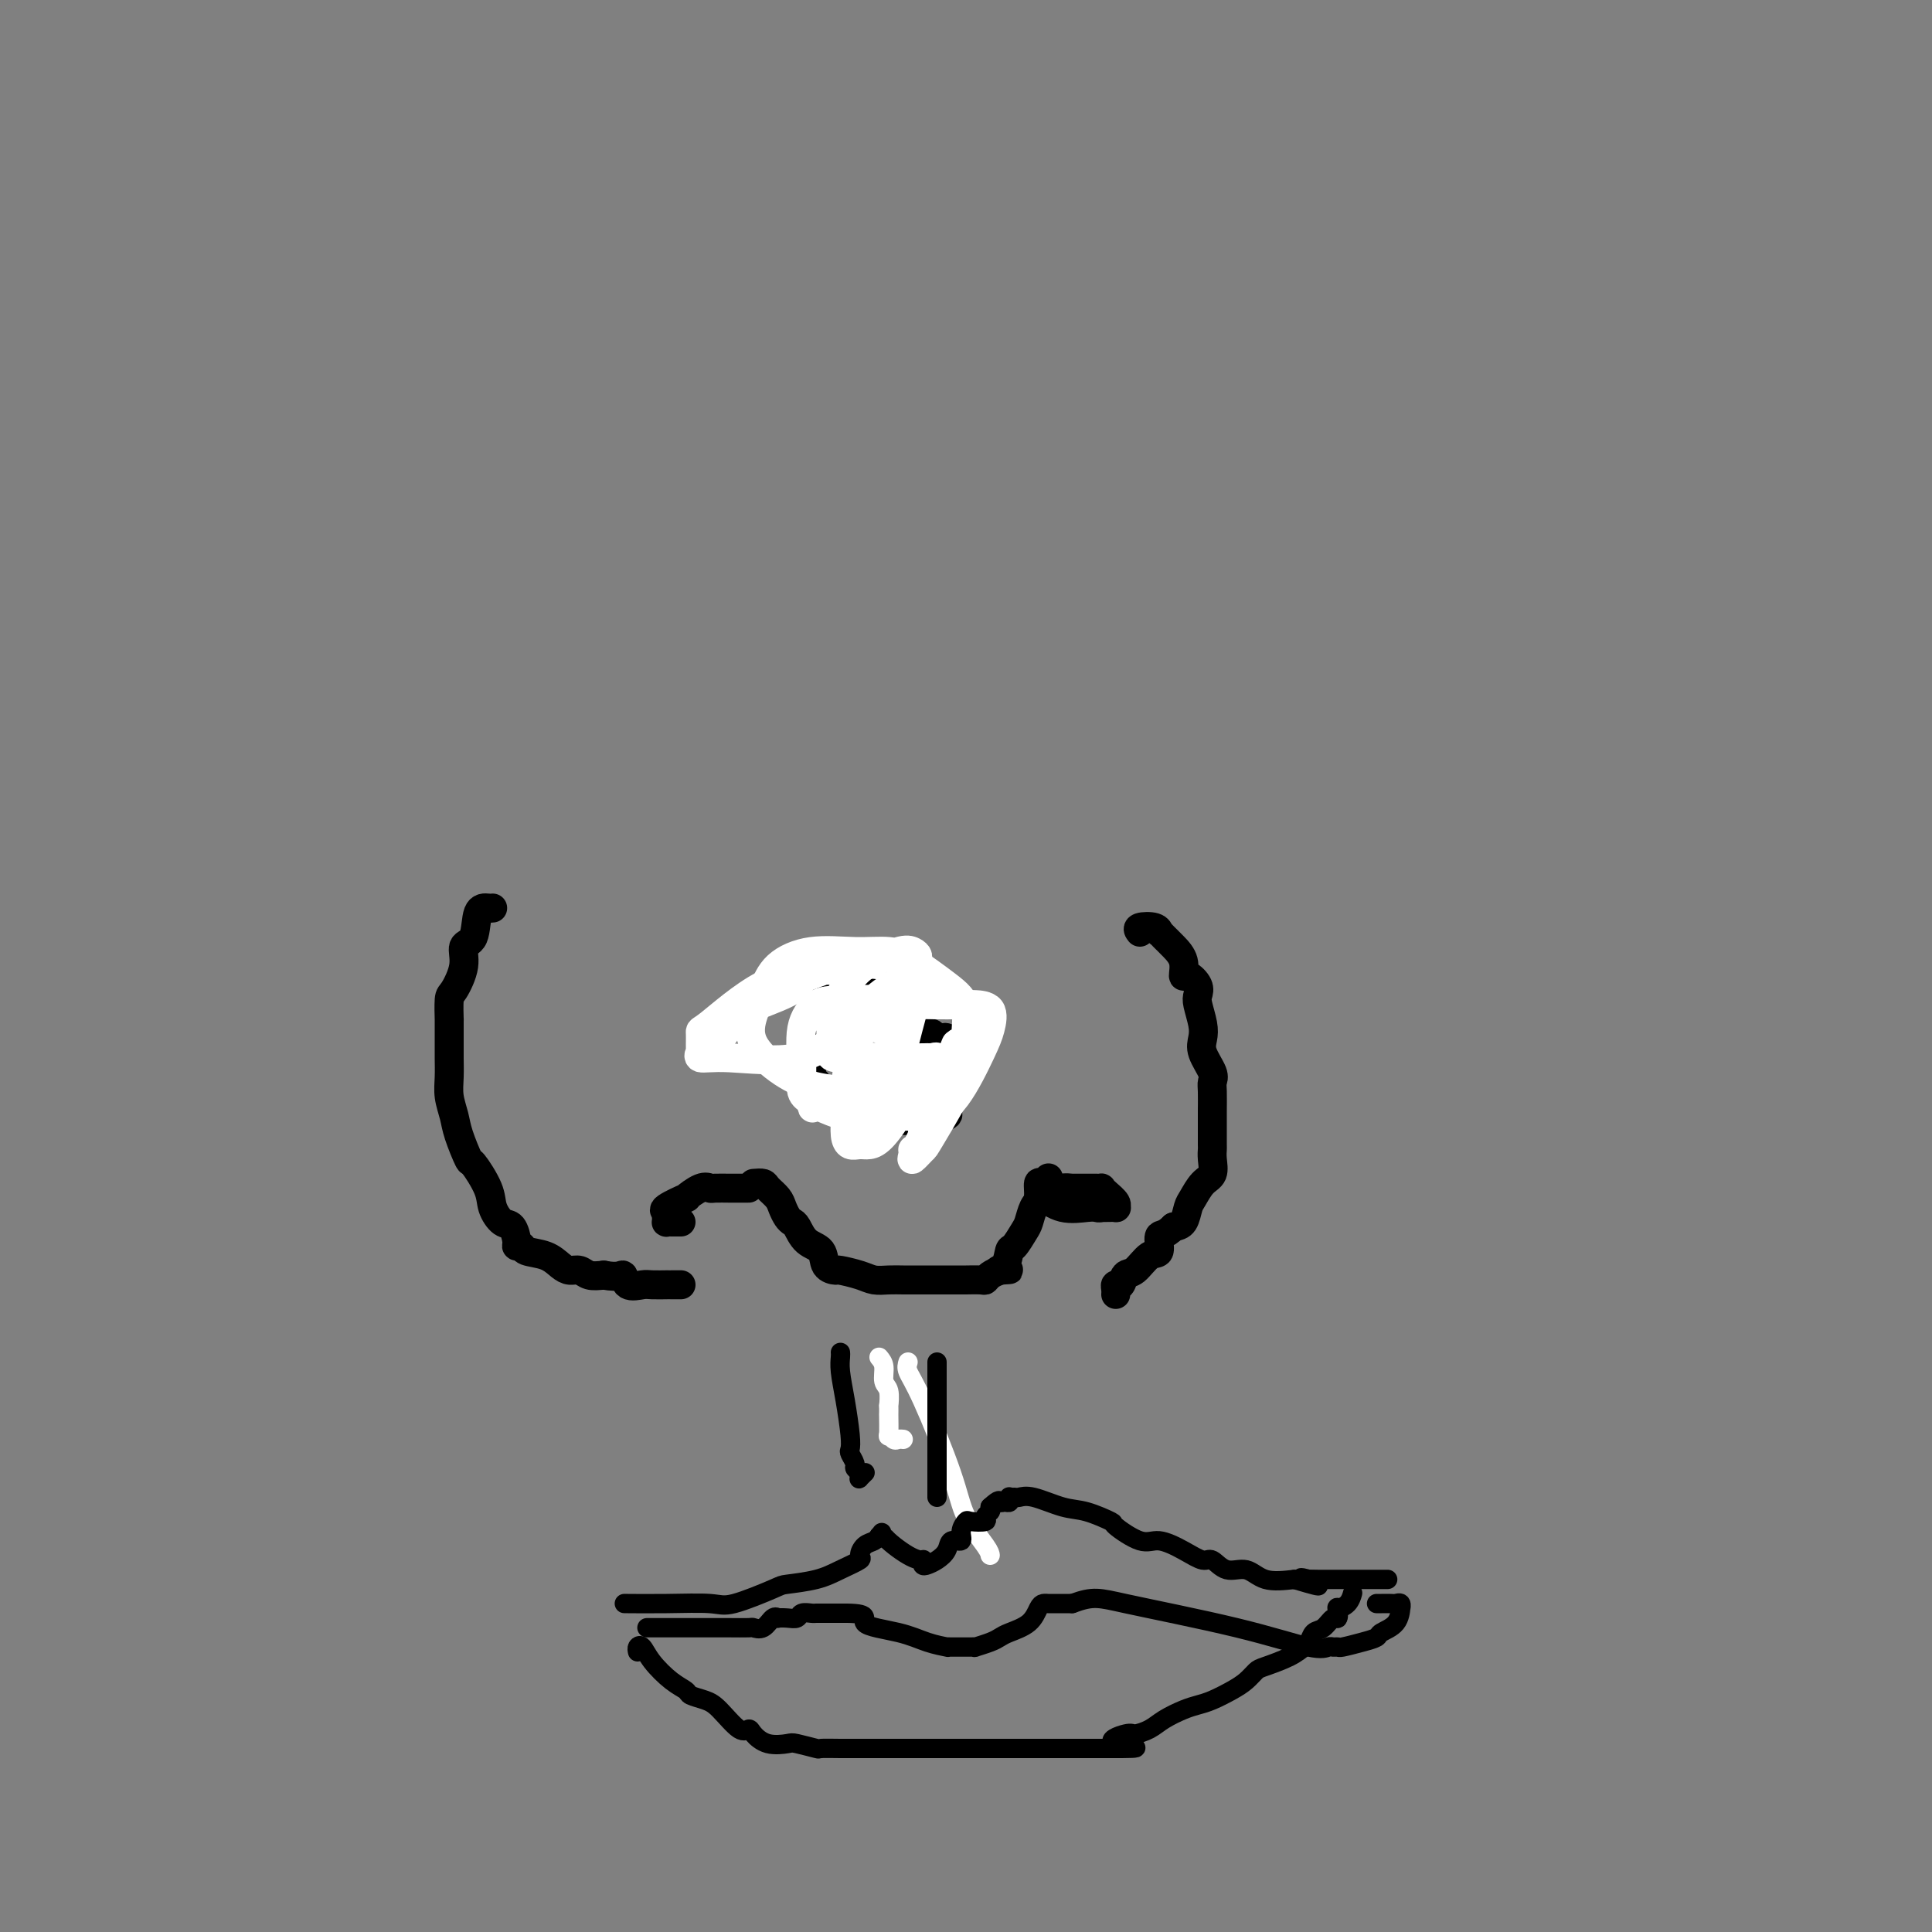 <svg viewBox='0 0 400 400' version='1.1' xmlns='http://www.w3.org/2000/svg' xmlns:xlink='http://www.w3.org/1999/xlink'><rect x="0" y="0" width="400" height="400" fill="#808080" stroke="none"/><g fill='none' stroke='rgb(0,0,0)' stroke-width='6' stroke-linecap='round' stroke-linejoin='round'><path d='M156,245c0.786,-0.065 1.573,-0.130 2,0c0.427,0.130 0.496,0.455 1,1c0.504,0.545 1.444,1.310 2,2c0.556,0.690 0.728,1.305 1,2c0.272,0.695 0.644,1.469 1,2c0.356,0.531 0.696,0.818 1,1c0.304,0.182 0.572,0.259 1,1c0.428,0.741 1.015,2.145 2,3c0.985,0.855 2.368,1.160 3,2c0.632,0.840 0.514,2.215 1,3c0.486,0.785 1.575,0.981 2,1c0.425,0.019 0.186,-0.138 1,0c0.814,0.138 2.679,0.573 4,1c1.321,0.427 2.096,0.846 3,1c0.904,0.154 1.937,0.041 3,0c1.063,-0.041 2.156,-0.011 3,0c0.844,0.011 1.438,0.003 2,0c0.562,-0.003 1.090,-0.001 2,0c0.910,0.001 2.202,-0.000 3,0c0.798,0.000 1.103,0.001 2,0c0.897,-0.001 2.386,-0.003 3,0c0.614,0.003 0.352,0.012 1,0c0.648,-0.012 2.205,-0.044 3,0c0.795,0.044 0.830,0.166 1,0c0.170,-0.166 0.477,-0.619 1,-1c0.523,-0.381 1.261,-0.691 2,-1'/><path d='M207,263c3.976,-0.296 0.914,-0.037 0,0c-0.914,0.037 0.318,-0.149 1,-1c0.682,-0.851 0.812,-2.368 1,-3c0.188,-0.632 0.432,-0.380 1,-1c0.568,-0.620 1.458,-2.111 2,-3c0.542,-0.889 0.737,-1.176 1,-2c0.263,-0.824 0.596,-2.186 1,-3c0.404,-0.814 0.879,-1.080 1,-2c0.121,-0.920 -0.112,-2.494 0,-3c0.112,-0.506 0.569,0.056 1,0c0.431,-0.056 0.838,-0.730 1,-1c0.162,-0.270 0.081,-0.135 0,0'/><path d='M155,246c-0.338,-0.000 -0.675,-0.000 -1,0c-0.325,0.000 -0.636,0.001 -1,0c-0.364,-0.001 -0.781,-0.002 -1,0c-0.219,0.002 -0.239,0.009 -1,0c-0.761,-0.009 -2.263,-0.032 -3,0c-0.737,0.032 -0.710,0.121 -1,0c-0.290,-0.121 -0.897,-0.450 -2,0c-1.103,0.450 -2.702,1.678 -3,2c-0.298,0.322 0.705,-0.264 0,0c-0.705,0.264 -3.118,1.377 -4,2c-0.882,0.623 -0.233,0.755 0,1c0.233,0.245 0.051,0.601 0,1c-0.051,0.399 0.028,0.839 0,1c-0.028,0.161 -0.165,0.043 0,0c0.165,-0.043 0.632,-0.012 1,0c0.368,0.012 0.638,0.003 1,0c0.362,-0.003 0.818,-0.001 1,0c0.182,0.001 0.091,0.000 0,0'/><path d='M219,248c0.484,-0.309 0.969,-0.619 1,-1c0.031,-0.381 -0.391,-0.834 0,-1c0.391,-0.166 1.596,-0.044 2,0c0.404,0.044 0.007,0.012 0,0c-0.007,-0.012 0.375,-0.003 1,0c0.625,0.003 1.492,0.001 2,0c0.508,-0.001 0.658,-0.001 1,0c0.342,0.001 0.878,0.002 1,0c0.122,-0.002 -0.170,-0.008 0,0c0.170,0.008 0.801,0.030 1,0c0.199,-0.030 -0.036,-0.113 0,0c0.036,0.113 0.343,0.423 1,1c0.657,0.577 1.665,1.423 2,2c0.335,0.577 -0.003,0.887 0,1c0.003,0.113 0.347,0.031 0,0c-0.347,-0.031 -1.385,-0.009 -2,0c-0.615,0.009 -0.808,0.004 -1,0'/><path d='M228,250c-0.634,0.163 -0.720,0.072 -1,0c-0.280,-0.072 -0.755,-0.124 -2,0c-1.245,0.124 -3.262,0.425 -5,0c-1.738,-0.425 -3.199,-1.576 -4,-2c-0.801,-0.424 -0.943,-0.121 -1,0c-0.057,0.121 -0.028,0.061 0,0'/><path d='M102,188c-0.209,0.028 -0.418,0.056 -1,0c-0.582,-0.056 -1.535,-0.197 -2,1c-0.465,1.197 -0.440,3.732 -1,5c-0.560,1.268 -1.705,1.270 -2,2c-0.295,0.730 0.261,2.189 0,4c-0.261,1.811 -1.338,3.975 -2,5c-0.662,1.025 -0.910,0.910 -1,2c-0.090,1.090 -0.024,3.386 0,4c0.024,0.614 0.006,-0.454 0,0c-0.006,0.454 0.002,2.432 0,4c-0.002,1.568 -0.013,2.728 0,4c0.013,1.272 0.049,2.657 0,4c-0.049,1.343 -0.184,2.643 0,4c0.184,1.357 0.687,2.772 1,4c0.313,1.228 0.436,2.271 1,4c0.564,1.729 1.568,4.145 2,5c0.432,0.855 0.290,0.149 1,1c0.710,0.851 2.271,3.257 3,5c0.729,1.743 0.625,2.821 1,4c0.375,1.179 1.228,2.459 2,3c0.772,0.541 1.461,0.344 2,1c0.539,0.656 0.927,2.164 1,3c0.073,0.836 -0.171,1.001 0,1c0.171,-0.001 0.756,-0.168 1,0c0.244,0.168 0.149,0.671 1,1c0.851,0.329 2.650,0.484 4,1c1.350,0.516 2.251,1.392 3,2c0.749,0.608 1.345,0.946 2,1c0.655,0.054 1.369,-0.178 2,0c0.631,0.178 1.180,0.765 2,1c0.820,0.235 1.910,0.117 3,0'/><path d='M125,264c3.364,0.652 3.775,-0.218 4,0c0.225,0.218 0.266,1.522 1,2c0.734,0.478 2.161,0.128 3,0c0.839,-0.128 1.089,-0.034 2,0c0.911,0.034 2.482,0.009 3,0c0.518,-0.009 -0.019,-0.002 0,0c0.019,0.002 0.593,0.001 1,0c0.407,-0.001 0.648,-0.000 1,0c0.352,0.000 0.815,0.000 1,0c0.185,-0.000 0.093,-0.000 0,0'/><path d='M236,193c-0.308,-0.391 -0.616,-0.782 0,-1c0.616,-0.218 2.157,-0.263 3,0c0.843,0.263 0.990,0.835 1,1c0.010,0.165 -0.117,-0.077 0,0c0.117,0.077 0.478,0.474 1,1c0.522,0.526 1.205,1.180 2,2c0.795,0.820 1.702,1.806 2,3c0.298,1.194 -0.012,2.597 0,3c0.012,0.403 0.347,-0.195 1,0c0.653,0.195 1.626,1.182 2,2c0.374,0.818 0.151,1.467 0,2c-0.151,0.533 -0.229,0.951 0,2c0.229,1.049 0.765,2.729 1,4c0.235,1.271 0.168,2.134 0,3c-0.168,0.866 -0.437,1.734 0,3c0.437,1.266 1.581,2.931 2,4c0.419,1.069 0.112,1.541 0,2c-0.112,0.459 -0.030,0.906 0,2c0.030,1.094 0.008,2.834 0,4c-0.008,1.166 -0.000,1.758 0,3c0.000,1.242 -0.006,3.132 0,4c0.006,0.868 0.023,0.712 0,1c-0.023,0.288 -0.086,1.021 0,2c0.086,0.979 0.322,2.206 0,3c-0.322,0.794 -1.202,1.155 -2,2c-0.798,0.845 -1.513,2.175 -2,3c-0.487,0.825 -0.747,1.145 -1,2c-0.253,0.855 -0.501,2.244 -1,3c-0.499,0.756 -1.250,0.878 -2,1'/><path d='M243,254c-1.939,1.976 -2.785,1.417 -3,2c-0.215,0.583 0.203,2.307 0,3c-0.203,0.693 -1.025,0.353 -2,1c-0.975,0.647 -2.104,2.281 -3,3c-0.896,0.719 -1.561,0.522 -2,1c-0.439,0.478 -0.654,1.631 -1,2c-0.346,0.369 -0.825,-0.045 -1,0c-0.175,0.045 -0.047,0.548 0,1c0.047,0.452 0.013,0.852 0,1c-0.013,0.148 -0.004,0.042 0,0c0.004,-0.042 0.002,-0.021 0,0'/><path d='M191,201c-0.695,0.000 -1.389,0.000 -2,0c-0.611,-0.000 -1.138,-0.000 -2,0c-0.862,0.000 -2.059,0.000 -3,0c-0.941,-0.000 -1.628,-0.000 -2,0c-0.372,0.000 -0.431,0.000 -1,0c-0.569,-0.000 -1.648,-0.000 -2,0c-0.352,0.000 0.024,0.000 0,0c-0.024,-0.000 -0.448,-0.001 -1,0c-0.552,0.001 -1.233,0.005 -2,0c-0.767,-0.005 -1.621,-0.020 -2,0c-0.379,0.020 -0.284,0.076 -1,1c-0.716,0.924 -2.245,2.718 -3,4c-0.755,1.282 -0.738,2.052 -1,3c-0.262,0.948 -0.802,2.074 -1,3c-0.198,0.926 -0.053,1.651 0,3c0.053,1.349 0.013,3.322 0,4c-0.013,0.678 0.000,0.062 0,0c-0.000,-0.062 -0.015,0.430 0,1c0.015,0.570 0.058,1.217 0,2c-0.058,0.783 -0.217,1.702 0,2c0.217,0.298 0.809,-0.024 1,0c0.191,0.024 -0.021,0.396 0,1c0.021,0.604 0.275,1.440 1,2c0.725,0.560 1.922,0.844 3,1c1.078,0.156 2.036,0.185 3,1c0.964,0.815 1.935,2.414 3,3c1.065,0.586 2.225,0.157 3,0c0.775,-0.157 1.167,-0.042 2,0c0.833,0.042 2.109,0.011 3,0c0.891,-0.011 1.397,-0.003 2,0c0.603,0.003 1.301,0.002 2,0'/><path d='M191,232c2.123,0.053 1.430,0.185 2,0c0.570,-0.185 2.401,-0.686 3,-1c0.599,-0.314 -0.036,-0.440 0,-1c0.036,-0.560 0.742,-1.554 1,-2c0.258,-0.446 0.069,-0.343 0,-1c-0.069,-0.657 -0.017,-2.074 0,-3c0.017,-0.926 0.001,-1.360 0,-2c-0.001,-0.640 0.015,-1.485 0,-2c-0.015,-0.515 -0.059,-0.698 0,-1c0.059,-0.302 0.223,-0.721 0,-1c-0.223,-0.279 -0.833,-0.418 -1,-1c-0.167,-0.582 0.110,-1.606 0,-2c-0.110,-0.394 -0.607,-0.158 -1,0c-0.393,0.158 -0.680,0.239 -1,0c-0.320,-0.239 -0.671,-0.796 -1,-1c-0.329,-0.204 -0.635,-0.055 -1,0c-0.365,0.055 -0.788,0.015 -1,0c-0.212,-0.015 -0.211,-0.004 0,0c0.211,0.004 0.634,0.001 0,0c-0.634,-0.001 -2.324,-0.000 -3,0c-0.676,0.000 -0.338,0.000 0,0'/></g>
<g fill='none' stroke='rgb(255,255,255)' stroke-width='6' stroke-linecap='round' stroke-linejoin='round'><path d='M173,201c-0.763,-0.104 -1.525,-0.209 -4,0c-2.475,0.209 -6.662,0.731 -11,3c-4.338,2.269 -8.825,6.287 -11,8c-2.175,1.713 -2.036,1.123 -2,2c0.036,0.877 -0.031,3.220 0,4c0.031,0.780 0.158,-0.003 0,0c-0.158,0.003 -0.602,0.793 0,1c0.602,0.207 2.249,-0.170 6,0c3.751,0.170 9.604,0.885 14,0c4.396,-0.885 7.335,-3.371 10,-6c2.665,-2.629 5.057,-5.403 7,-7c1.943,-1.597 3.436,-2.018 4,-3c0.564,-0.982 0.200,-2.527 0,-3c-0.200,-0.473 -0.236,0.125 -2,0c-1.764,-0.125 -5.257,-0.972 -10,0c-4.743,0.972 -10.738,3.762 -15,6c-4.262,2.238 -6.792,3.922 -8,5c-1.208,1.078 -1.095,1.549 -1,2c0.095,0.451 0.172,0.881 0,1c-0.172,0.119 -0.592,-0.073 0,-1c0.592,-0.927 2.197,-2.588 5,-4c2.803,-1.412 6.803,-2.574 9,-4c2.197,-1.426 2.592,-3.115 3,-4c0.408,-0.885 0.831,-0.967 1,-1c0.169,-0.033 0.085,-0.016 0,0'/><path d='M197,224c-0.260,-0.732 -0.520,-1.463 -3,-1c-2.480,0.463 -7.181,2.121 -10,3c-2.819,0.879 -3.755,0.978 -5,2c-1.245,1.022 -2.800,2.967 -3,3c-0.200,0.033 0.954,-1.847 2,-2c1.046,-0.153 1.983,1.421 4,0c2.017,-1.421 5.112,-5.839 7,-8c1.888,-2.161 2.569,-2.066 3,-2c0.431,0.066 0.613,0.104 1,0c0.387,-0.104 0.978,-0.351 1,0c0.022,0.351 -0.524,1.299 -1,2c-0.476,0.701 -0.883,1.153 -1,2c-0.117,0.847 0.054,2.088 0,3c-0.054,0.912 -0.334,1.493 0,1c0.334,-0.493 1.280,-2.061 2,-3c0.720,-0.939 1.212,-1.249 2,-3c0.788,-1.751 1.871,-4.944 2,-5c0.129,-0.056 -0.696,3.023 -2,5c-1.304,1.977 -3.087,2.850 -4,5c-0.913,2.150 -0.957,5.575 -1,9'/><path d='M191,235c-1.544,3.583 -1.906,3.041 -2,3c-0.094,-0.041 0.078,0.417 0,1c-0.078,0.583 -0.407,1.289 0,1c0.407,-0.289 1.551,-1.574 2,-2c0.449,-0.426 0.202,0.009 2,-3c1.798,-3.009 5.640,-9.460 7,-13c1.360,-3.540 0.239,-4.168 0,-6c-0.239,-1.832 0.404,-4.869 0,-7c-0.404,-2.131 -1.855,-3.358 -4,-5c-2.145,-1.642 -4.983,-3.701 -7,-5c-2.017,-1.299 -3.212,-1.839 -5,-2c-1.788,-0.161 -4.170,0.058 -7,0c-2.830,-0.058 -6.108,-0.394 -9,0c-2.892,0.394 -5.399,1.519 -7,3c-1.601,1.481 -2.297,3.318 -3,5c-0.703,1.682 -1.412,3.211 -2,5c-0.588,1.789 -1.056,3.840 0,6c1.056,2.160 3.636,4.429 6,6c2.364,1.571 4.511,2.446 7,3c2.489,0.554 5.319,0.789 7,1c1.681,0.211 2.212,0.397 4,-1c1.788,-1.397 4.834,-4.377 6,-7c1.166,-2.623 0.454,-4.888 1,-7c0.546,-2.112 2.351,-4.071 3,-6c0.649,-1.929 0.144,-3.829 0,-5c-0.144,-1.171 0.075,-1.613 0,-2c-0.075,-0.387 -0.443,-0.720 -1,-1c-0.557,-0.280 -1.302,-0.509 -3,0c-1.698,0.509 -4.349,1.754 -7,3'/><path d='M179,200c-2.845,2.014 -4.959,5.548 -6,8c-1.041,2.452 -1.010,3.820 -1,5c0.010,1.180 -0.002,2.172 0,3c0.002,0.828 0.016,1.493 0,2c-0.016,0.507 -0.064,0.855 1,1c1.064,0.145 3.238,0.088 5,0c1.762,-0.088 3.112,-0.206 4,0c0.888,0.206 1.315,0.736 2,0c0.685,-0.736 1.628,-2.737 2,-4c0.372,-1.263 0.173,-1.787 0,-2c-0.173,-0.213 -0.320,-0.116 -1,0c-0.680,0.116 -1.895,0.252 -3,0c-1.105,-0.252 -2.101,-0.890 -3,0c-0.899,0.890 -1.701,3.310 -2,5c-0.299,1.690 -0.095,2.650 0,4c0.095,1.350 0.081,3.088 0,4c-0.081,0.912 -0.230,0.996 0,1c0.230,0.004 0.839,-0.074 1,0c0.161,0.074 -0.125,0.300 1,0c1.125,-0.300 3.659,-1.127 5,-2c1.341,-0.873 1.487,-1.793 2,-4c0.513,-2.207 1.394,-5.702 2,-8c0.606,-2.298 0.939,-3.400 1,-4c0.061,-0.600 -0.149,-0.699 0,-1c0.149,-0.301 0.657,-0.805 -2,-1c-2.657,-0.195 -8.479,-0.081 -12,0c-3.521,0.081 -4.742,0.129 -6,1c-1.258,0.871 -2.554,2.563 -3,5c-0.446,2.437 -0.043,5.618 0,8c0.043,2.382 -0.273,3.966 0,5c0.273,1.034 1.137,1.517 2,2'/><path d='M168,228c0.289,2.423 0.011,0.982 1,1c0.989,0.018 3.245,1.495 6,2c2.755,0.505 6.009,0.037 9,0c2.991,-0.037 5.719,0.358 8,0c2.281,-0.358 4.117,-1.469 6,-4c1.883,-2.531 3.814,-6.482 5,-9c1.186,-2.518 1.627,-3.602 2,-5c0.373,-1.398 0.680,-3.108 0,-4c-0.680,-0.892 -2.346,-0.965 -3,-1c-0.654,-0.035 -0.297,-0.032 -2,0c-1.703,0.032 -5.465,0.094 -8,0c-2.535,-0.094 -3.842,-0.343 -6,0c-2.158,0.343 -5.167,1.278 -7,3c-1.833,1.722 -2.489,4.231 -3,7c-0.511,2.769 -0.877,5.800 -1,8c-0.123,2.200 -0.003,3.571 0,5c0.003,1.429 -0.111,2.917 0,4c0.111,1.083 0.447,1.763 1,2c0.553,0.237 1.324,0.032 2,0c0.676,-0.032 1.257,0.110 2,0c0.743,-0.110 1.649,-0.473 3,-2c1.351,-1.527 3.148,-4.217 4,-6c0.852,-1.783 0.760,-2.660 1,-4c0.240,-1.340 0.813,-3.144 1,-4c0.187,-0.856 -0.012,-0.765 0,-1c0.012,-0.235 0.233,-0.795 0,-1c-0.233,-0.205 -0.922,-0.055 -2,0c-1.078,0.055 -2.547,0.015 -3,0c-0.453,-0.015 0.109,-0.004 0,0c-0.109,0.004 -0.888,0.001 -1,0c-0.112,-0.001 0.444,-0.001 1,0'/><path d='M184,219c-0.291,-0.309 1.480,-0.083 3,0c1.520,0.083 2.789,0.022 4,0c1.211,-0.022 2.363,-0.006 3,0c0.637,0.006 0.758,0.002 1,0c0.242,-0.002 0.604,-0.000 1,0c0.396,0.000 0.828,0.000 1,0c0.172,-0.000 0.086,-0.000 0,0'/></g>
<g fill='none' stroke='rgb(255,255,255)' stroke-width='4' stroke-linecap='round' stroke-linejoin='round'><path d='M182,281c0.453,0.541 0.906,1.081 1,2c0.094,0.919 -0.171,2.216 0,3c0.171,0.784 0.778,1.053 1,2c0.222,0.947 0.060,2.570 0,3c-0.060,0.430 -0.017,-0.335 0,0c0.017,0.335 0.008,1.768 0,2c-0.008,0.232 -0.013,-0.736 0,0c0.013,0.736 0.046,3.178 0,4c-0.046,0.822 -0.170,0.024 0,0c0.170,-0.024 0.633,0.725 1,1c0.367,0.275 0.637,0.074 1,0c0.363,-0.074 0.818,-0.021 1,0c0.182,0.021 0.091,0.011 0,0'/><path d='M188,282c-0.174,0.560 -0.348,1.119 0,2c0.348,0.881 1.218,2.082 3,6c1.782,3.918 4.478,10.553 6,15c1.522,4.447 1.872,6.708 3,9c1.128,2.292 3.034,4.617 4,6c0.966,1.383 0.990,1.824 1,2c0.010,0.176 0.005,0.088 0,0'/></g>
<g fill='none' stroke='rgb(0,0,0)' stroke-width='4' stroke-linecap='round' stroke-linejoin='round'><path d='M174,280c0.022,0.214 0.045,0.429 0,1c-0.045,0.571 -0.157,1.500 0,3c0.157,1.500 0.582,3.571 1,6c0.418,2.429 0.829,5.214 1,7c0.171,1.786 0.102,2.572 0,3c-0.102,0.428 -0.237,0.496 0,1c0.237,0.504 0.847,1.442 1,2c0.153,0.558 -0.152,0.734 0,1c0.152,0.266 0.759,0.621 1,1c0.241,0.379 0.116,0.782 0,1c-0.116,0.218 -0.224,0.251 0,0c0.224,-0.251 0.778,-0.786 1,-1c0.222,-0.214 0.111,-0.107 0,0'/><path d='M194,282c0.000,0.827 0.000,1.653 0,2c0.000,0.347 0.000,0.214 0,1c0.000,0.786 0.000,2.490 0,4c-0.000,1.510 0.000,2.824 0,4c0.000,1.176 0.000,2.213 0,4c0.000,1.787 0.000,4.324 0,6c0.000,1.676 0.000,2.491 0,3c0.000,0.509 0.000,0.711 0,1c0.000,0.289 0.000,0.665 0,1c0.000,0.335 0.000,0.629 0,1c0.000,0.371 0.000,0.820 0,1c0.000,0.180 0.000,0.090 0,0'/><path d='M130,332c-0.657,-0.006 -1.314,-0.012 0,0c1.314,0.012 4.600,0.042 8,0c3.400,-0.042 6.916,-0.157 9,0c2.084,0.157 2.737,0.586 5,0c2.263,-0.586 6.134,-2.189 8,-3c1.866,-0.811 1.725,-0.832 3,-1c1.275,-0.168 3.965,-0.483 6,-1c2.035,-0.517 3.413,-1.238 5,-2c1.587,-0.762 3.381,-1.567 4,-2c0.619,-0.433 0.061,-0.494 0,-1c-0.061,-0.506 0.375,-1.455 1,-2c0.625,-0.545 1.437,-0.685 2,-1c0.563,-0.315 0.875,-0.804 1,-1c0.125,-0.196 0.062,-0.098 0,0'/><path d='M182,318c1.209,-1.308 0.232,-1.079 1,0c0.768,1.079 3.280,3.008 5,4c1.720,0.992 2.649,1.048 3,1c0.351,-0.048 0.126,-0.200 0,0c-0.126,0.200 -0.151,0.753 0,1c0.151,0.247 0.479,0.187 1,0c0.521,-0.187 1.235,-0.500 2,-1c0.765,-0.500 1.582,-1.185 2,-2c0.418,-0.815 0.438,-1.760 1,-2c0.562,-0.240 1.665,0.224 2,0c0.335,-0.224 -0.097,-1.135 0,-2c0.097,-0.865 0.723,-1.685 1,-2c0.277,-0.315 0.204,-0.126 1,0c0.796,0.126 2.461,0.188 3,0c0.539,-0.188 -0.047,-0.628 0,-1c0.047,-0.372 0.728,-0.678 1,-1c0.272,-0.322 0.136,-0.661 0,-1'/><path d='M205,312c2.110,-1.924 1.885,-1.233 2,-1c0.115,0.233 0.570,0.010 1,0c0.430,-0.010 0.835,0.194 1,0c0.165,-0.194 0.089,-0.786 0,-1c-0.089,-0.214 -0.191,-0.050 0,0c0.191,0.050 0.674,-0.013 1,0c0.326,0.013 0.495,0.102 1,0c0.505,-0.102 1.346,-0.395 3,0c1.654,0.395 4.119,1.476 6,2c1.881,0.524 3.177,0.489 5,1c1.823,0.511 4.174,1.568 5,2c0.826,0.432 0.126,0.239 1,1c0.874,0.761 3.322,2.475 5,3c1.678,0.525 2.587,-0.138 4,0c1.413,0.138 3.329,1.079 5,2c1.671,0.921 3.095,1.823 4,2c0.905,0.177 1.289,-0.373 2,0c0.711,0.373 1.747,1.667 3,2c1.253,0.333 2.722,-0.295 4,0c1.278,0.295 2.365,1.513 4,2c1.635,0.487 3.817,0.244 6,0'/><path d='M268,327c8.744,2.630 3.604,0.705 2,0c-1.604,-0.705 0.330,-0.189 1,0c0.670,0.189 0.077,0.051 0,0c-0.077,-0.051 0.360,-0.014 2,0c1.640,0.014 4.481,0.004 7,0c2.519,-0.004 4.716,-0.001 6,0c1.284,0.001 1.653,0.000 1,0c-0.653,-0.000 -2.330,-0.000 -3,0c-0.670,0.000 -0.335,0.000 0,0'/><path d='M134,337c0.042,0.000 0.083,0.000 0,0c-0.083,-0.000 -0.292,-0.000 1,0c1.292,0.000 4.084,0.000 6,0c1.916,-0.000 2.957,-0.001 4,0c1.043,0.001 2.089,0.002 3,0c0.911,-0.002 1.686,-0.008 3,0c1.314,0.008 3.165,0.030 4,0c0.835,-0.030 0.653,-0.113 1,0c0.347,0.113 1.223,0.422 2,0c0.777,-0.422 1.455,-1.576 2,-2c0.545,-0.424 0.957,-0.117 1,0c0.043,0.117 -0.283,0.046 0,0c0.283,-0.046 1.175,-0.065 2,0c0.825,0.065 1.583,0.214 2,0c0.417,-0.214 0.493,-0.789 1,-1c0.507,-0.211 1.444,-0.056 2,0c0.556,0.056 0.729,0.015 1,0c0.271,-0.015 0.640,-0.004 1,0c0.360,0.004 0.712,0.001 1,0c0.288,-0.001 0.511,-0.000 1,0c0.489,0.000 1.245,0.000 2,0'/><path d='M174,334c6.976,-0.104 4.415,1.135 5,2c0.585,0.865 4.317,1.356 7,2c2.683,0.644 4.318,1.440 6,2c1.682,0.560 3.410,0.882 4,1c0.590,0.118 0.043,0.031 0,0c-0.043,-0.031 0.417,-0.008 1,0c0.583,0.008 1.290,-0.001 2,0c0.710,0.001 1.422,0.011 2,0c0.578,-0.011 1.020,-0.044 1,0c-0.020,0.044 -0.504,0.165 0,0c0.504,-0.165 1.994,-0.615 3,-1c1.006,-0.385 1.526,-0.706 2,-1c0.474,-0.294 0.901,-0.562 2,-1c1.099,-0.438 2.870,-1.046 4,-2c1.130,-0.954 1.621,-2.256 2,-3c0.379,-0.744 0.648,-0.931 1,-1c0.352,-0.069 0.787,-0.018 1,0c0.213,0.018 0.204,0.005 1,0c0.796,-0.005 2.398,-0.003 4,0'/><path d='M222,332c4.417,-1.631 5.459,-1.207 11,0c5.541,1.207 15.579,3.199 23,5c7.421,1.801 12.224,3.412 15,4c2.776,0.588 3.527,0.155 4,0c0.473,-0.155 0.670,-0.030 1,0c0.330,0.030 0.793,-0.033 1,0c0.207,0.033 0.157,0.162 1,0c0.843,-0.162 2.580,-0.615 4,-1c1.420,-0.385 2.524,-0.701 3,-1c0.476,-0.299 0.325,-0.581 1,-1c0.675,-0.419 2.178,-0.974 3,-2c0.822,-1.026 0.964,-2.524 1,-3c0.036,-0.476 -0.035,0.069 0,0c0.035,-0.069 0.178,-0.750 0,-1c-0.178,-0.250 -0.675,-0.067 -1,0c-0.325,0.067 -0.479,0.018 -1,0c-0.521,-0.018 -1.410,-0.005 -2,0c-0.590,0.005 -0.883,0.001 -1,0c-0.117,-0.001 -0.059,-0.001 0,0'/><path d='M132,342c-0.079,-0.360 -0.157,-0.720 0,-1c0.157,-0.280 0.551,-0.478 1,0c0.449,0.478 0.953,1.634 2,3c1.047,1.366 2.638,2.944 4,4c1.362,1.056 2.493,1.591 3,2c0.507,0.409 0.388,0.694 1,1c0.612,0.306 1.956,0.634 3,1c1.044,0.366 1.790,0.771 3,2c1.210,1.229 2.885,3.282 4,4c1.115,0.718 1.672,0.100 2,0c0.328,-0.100 0.428,0.317 1,1c0.572,0.683 1.614,1.633 3,2c1.386,0.367 3.114,0.151 4,0c0.886,-0.151 0.928,-0.237 2,0c1.072,0.237 3.173,0.795 4,1c0.827,0.205 0.381,0.055 1,0c0.619,-0.055 2.303,-0.015 4,0c1.697,0.015 3.405,0.004 6,0c2.595,-0.004 6.075,-0.001 9,0c2.925,0.001 5.293,0.000 7,0c1.707,-0.000 2.751,-0.000 4,0c1.249,0.000 2.703,0.000 4,0c1.297,-0.000 2.438,-0.000 3,0c0.562,0.000 0.546,0.000 2,0c1.454,-0.000 4.378,-0.000 6,0c1.622,0.000 1.943,0.000 3,0c1.057,-0.000 2.849,-0.000 4,0c1.151,0.000 1.659,0.000 2,0c0.341,-0.000 0.515,-0.000 1,0c0.485,0.000 1.281,0.000 2,0c0.719,-0.000 1.359,-0.000 2,0'/><path d='M229,362c11.183,0.052 4.139,-0.317 2,-1c-2.139,-0.683 0.627,-1.678 2,-2c1.373,-0.322 1.354,0.030 2,0c0.646,-0.030 1.957,-0.441 3,-1c1.043,-0.559 1.819,-1.266 3,-2c1.181,-0.734 2.767,-1.495 4,-2c1.233,-0.505 2.113,-0.755 3,-1c0.887,-0.245 1.782,-0.485 3,-1c1.218,-0.515 2.759,-1.307 4,-2c1.241,-0.693 2.182,-1.289 3,-2c0.818,-0.711 1.515,-1.537 2,-2c0.485,-0.463 0.759,-0.562 2,-1c1.241,-0.438 3.449,-1.215 5,-2c1.551,-0.785 2.447,-1.577 3,-2c0.553,-0.423 0.765,-0.475 1,-1c0.235,-0.525 0.494,-1.521 1,-2c0.506,-0.479 1.258,-0.439 2,-1c0.742,-0.561 1.473,-1.721 2,-2c0.527,-0.279 0.849,0.324 1,0c0.151,-0.324 0.132,-1.575 0,-2c-0.132,-0.425 -0.375,-0.023 0,0c0.375,0.023 1.369,-0.334 2,-1c0.631,-0.666 0.901,-1.641 1,-2c0.099,-0.359 0.028,-0.103 0,0c-0.028,0.103 -0.014,0.051 0,0'/></g>
</svg>